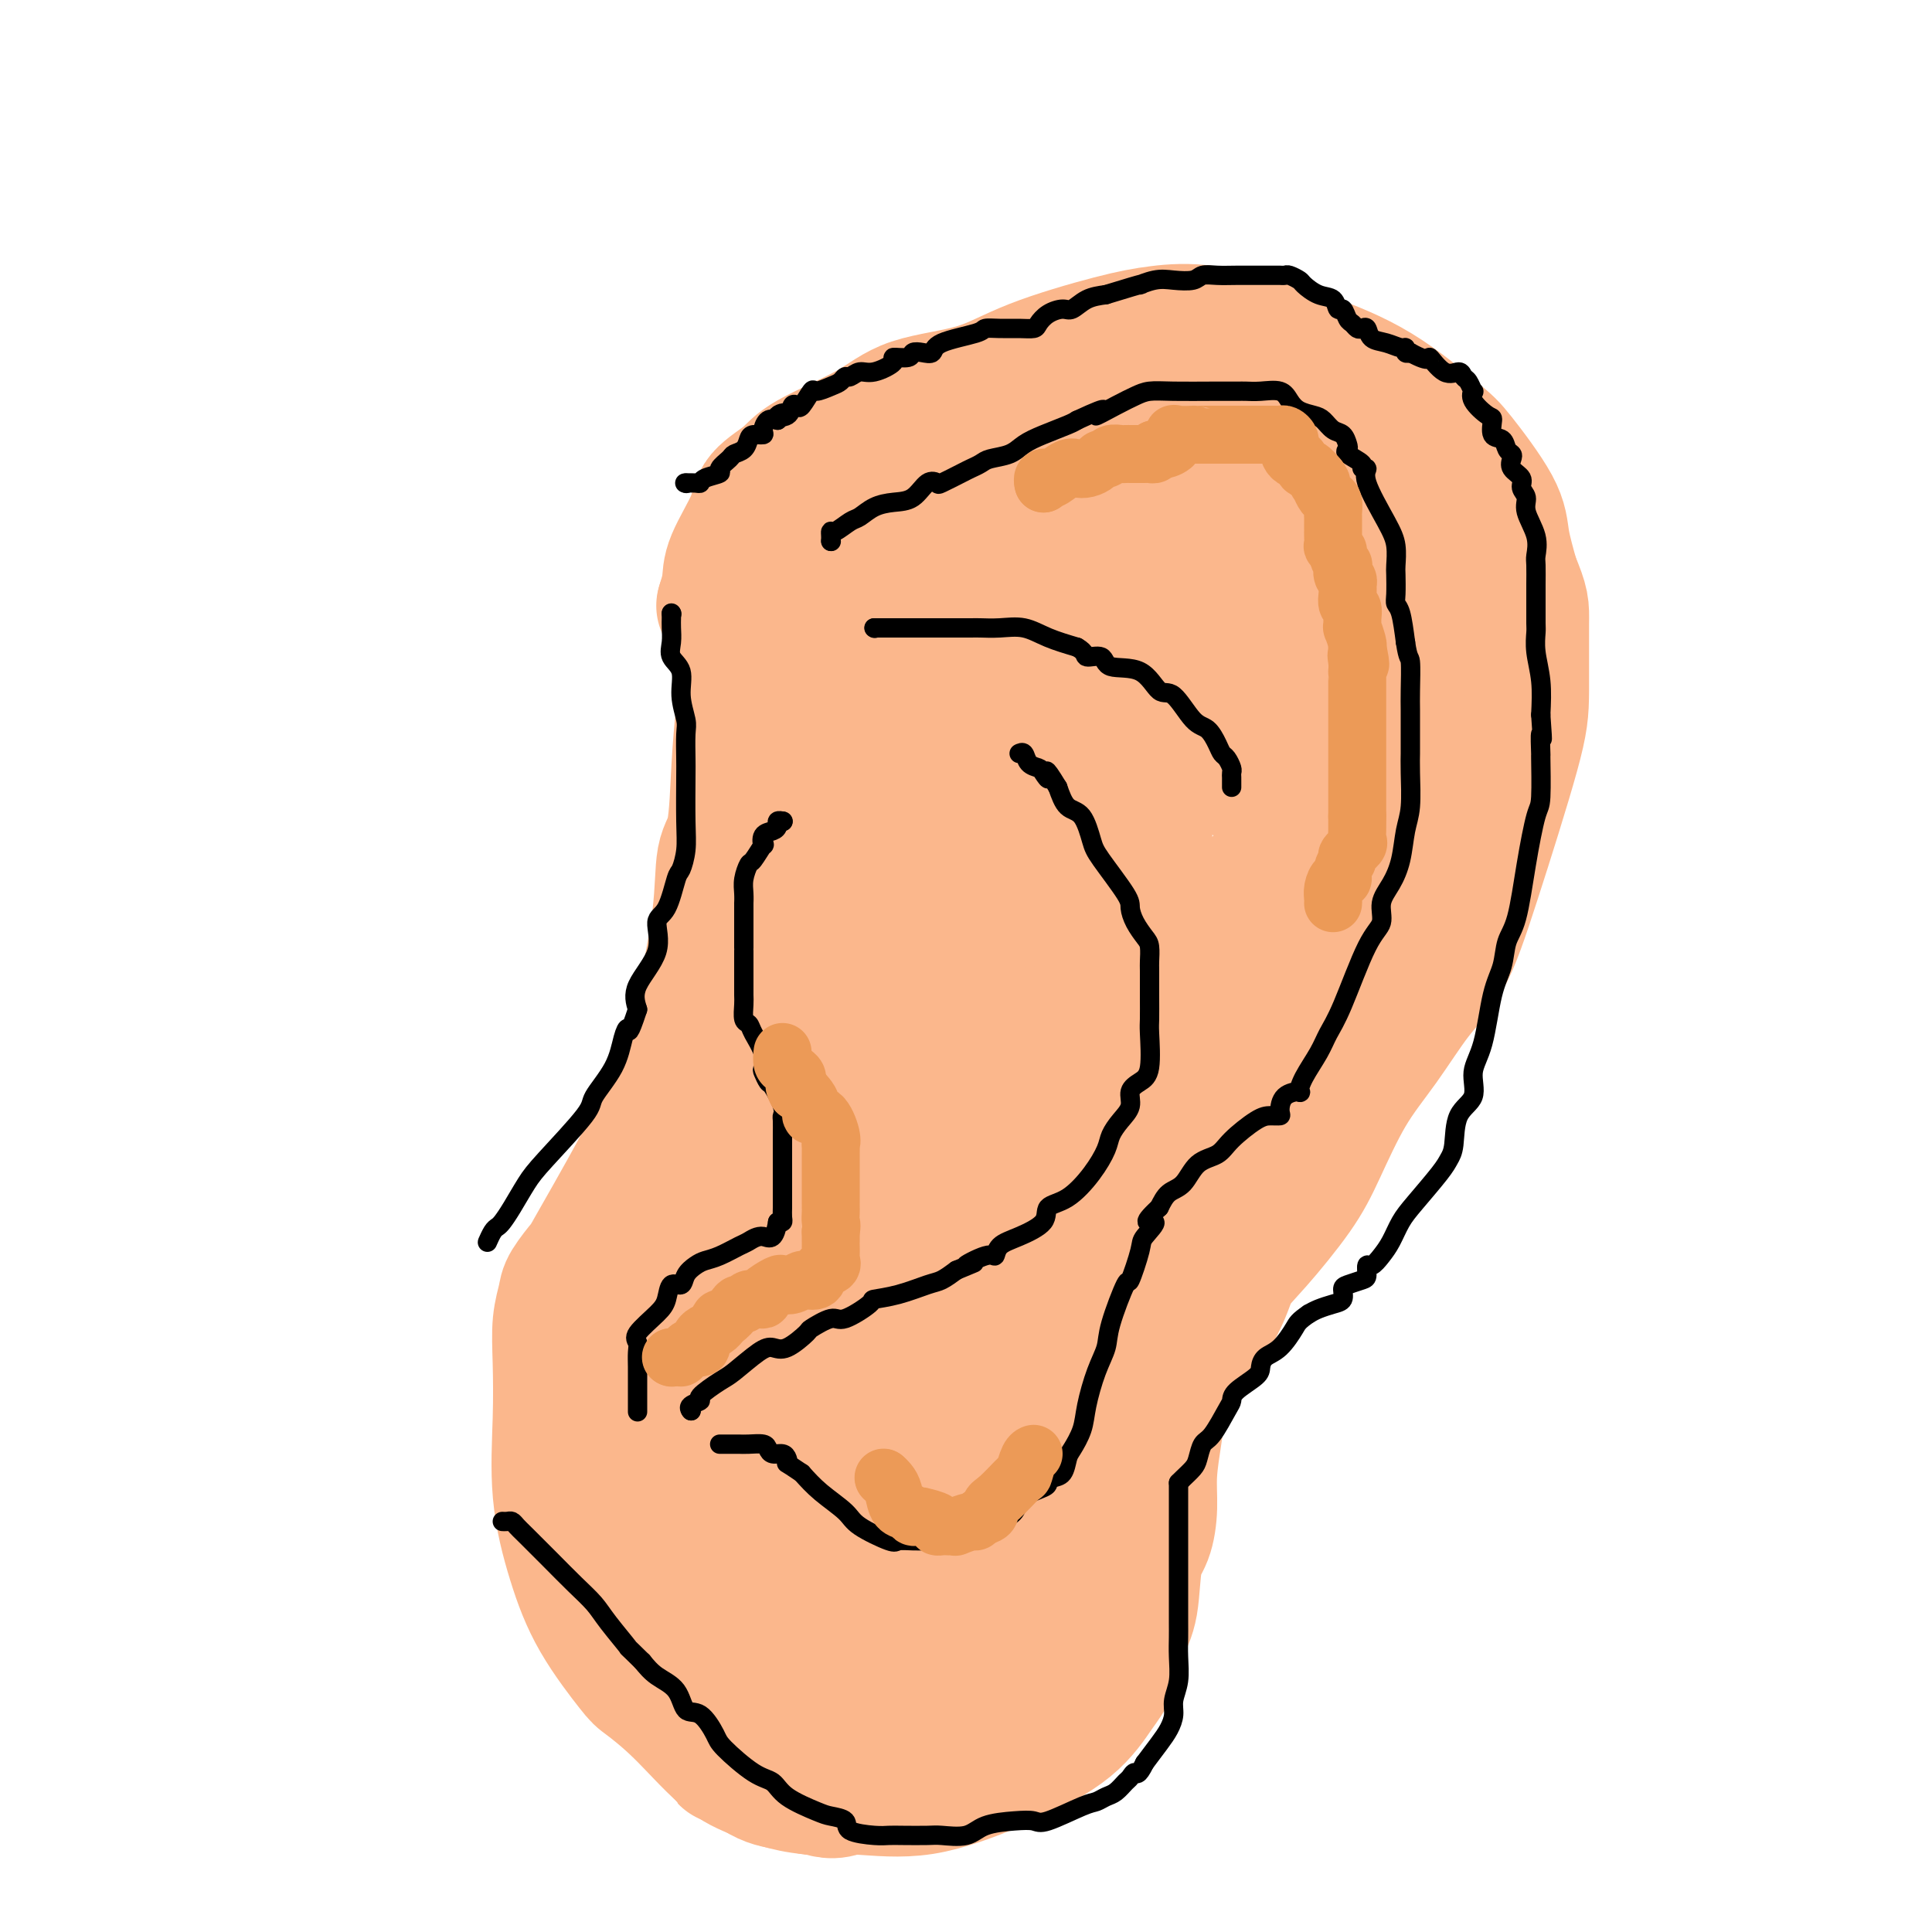 <svg viewBox='0 0 400 400' version='1.1' xmlns='http://www.w3.org/2000/svg' xmlns:xlink='http://www.w3.org/1999/xlink'><g fill='none' stroke='rgb(251,183,140)' stroke-width='28' stroke-linecap='round' stroke-linejoin='round'><path d='M150,125c0.000,0.000 0.100,0.100 0.1,0.1'/><path d='M150,125c-0.114,0.357 -0.227,0.715 0,0c0.227,-0.715 0.795,-2.501 1,-4c0.205,-1.499 0.045,-2.709 1,-5c0.955,-2.291 3.023,-5.661 4,-8c0.977,-2.339 0.862,-3.645 2,-5c1.138,-1.355 3.529,-2.759 5,-4c1.471,-1.241 2.022,-2.319 5,-4c2.978,-1.681 8.384,-3.966 12,-6c3.616,-2.034 5.444,-3.816 9,-5c3.556,-1.184 8.842,-1.770 13,-3c4.158,-1.230 7.188,-3.105 12,-5c4.812,-1.895 11.407,-3.810 16,-5c4.593,-1.190 7.184,-1.653 10,-2c2.816,-0.347 5.857,-0.577 10,0c4.143,0.577 9.388,1.961 13,3c3.612,1.039 5.591,1.733 9,3c3.409,1.267 8.246,3.109 13,6c4.754,2.891 9.423,6.833 12,9c2.577,2.167 3.062,2.560 5,5c1.938,2.440 5.329,6.926 7,10c1.671,3.074 1.620,4.735 2,7c0.380,2.265 1.190,5.132 2,8'/><path d='M313,120c2.151,5.171 2.030,5.600 2,9c-0.030,3.400 0.031,9.773 0,14c-0.031,4.227 -0.155,6.308 -2,13c-1.845,6.692 -5.412,17.995 -8,26c-2.588,8.005 -4.198,12.712 -6,16c-1.802,3.288 -3.798,5.158 -6,8c-2.202,2.842 -4.612,6.657 -7,10c-2.388,3.343 -4.755,6.213 -7,10c-2.245,3.787 -4.368,8.491 -6,12c-1.632,3.509 -2.773,5.824 -5,9c-2.227,3.176 -5.541,7.213 -8,10c-2.459,2.787 -4.063,4.324 -5,6c-0.937,1.676 -1.206,3.491 -3,7c-1.794,3.509 -5.111,8.712 -7,12c-1.889,3.288 -2.348,4.660 -3,6c-0.652,1.340 -1.497,2.648 -2,4c-0.503,1.352 -0.664,2.748 -1,5c-0.336,2.252 -0.849,5.361 -1,8c-0.151,2.639 0.059,4.807 0,7c-0.059,2.193 -0.385,4.411 -1,6c-0.615,1.589 -1.517,2.551 -2,5c-0.483,2.449 -0.546,6.386 -1,9c-0.454,2.614 -1.300,3.905 -2,6c-0.700,2.095 -1.254,4.996 -2,7c-0.746,2.004 -1.684,3.112 -3,5c-1.316,1.888 -3.009,4.555 -6,7c-2.991,2.445 -7.279,4.669 -10,6c-2.721,1.331 -3.874,1.769 -7,3c-3.126,1.231 -8.226,3.254 -13,4c-4.774,0.746 -9.221,0.213 -13,0c-3.779,-0.213 -6.889,-0.107 -10,0'/><path d='M168,370c-5.742,-0.558 -8.598,-1.953 -11,-3c-2.402,-1.047 -4.350,-1.745 -7,-4c-2.650,-2.255 -6.000,-6.067 -9,-9c-3.000,-2.933 -5.648,-4.987 -7,-6c-1.352,-1.013 -1.406,-0.986 -3,-3c-1.594,-2.014 -4.728,-6.069 -7,-10c-2.272,-3.931 -3.681,-7.737 -5,-12c-1.319,-4.263 -2.546,-8.984 -3,-14c-0.454,-5.016 -0.135,-10.328 0,-15c0.135,-4.672 0.086,-8.703 0,-12c-0.086,-3.297 -0.209,-5.860 0,-8c0.209,-2.140 0.748,-3.856 1,-5c0.252,-1.144 0.216,-1.714 1,-3c0.784,-1.286 2.388,-3.287 3,-4c0.612,-0.713 0.231,-0.137 3,-5c2.769,-4.863 8.686,-15.166 12,-22c3.314,-6.834 4.025,-10.198 5,-13c0.975,-2.802 2.216,-5.043 3,-7c0.784,-1.957 1.113,-3.631 2,-8c0.887,-4.369 2.332,-11.432 3,-17c0.668,-5.568 0.561,-9.641 1,-12c0.439,-2.359 1.426,-3.003 2,-6c0.574,-2.997 0.735,-8.345 1,-13c0.265,-4.655 0.633,-8.617 1,-12c0.367,-3.383 0.731,-6.188 1,-8c0.269,-1.812 0.441,-2.633 1,-4c0.559,-1.367 1.503,-3.281 2,-4c0.497,-0.719 0.546,-0.244 1,-1c0.454,-0.756 1.315,-2.742 3,-5c1.685,-2.258 4.196,-4.788 6,-7c1.804,-2.212 2.902,-4.106 4,-6'/><path d='M172,112c2.965,-4.158 2.379,-3.054 3,-3c0.621,0.054 2.451,-0.942 5,-3c2.549,-2.058 5.817,-5.177 9,-7c3.183,-1.823 6.281,-2.349 10,-3c3.719,-0.651 8.060,-1.428 12,-2c3.940,-0.572 7.479,-0.938 10,-1c2.521,-0.062 4.024,0.179 6,0c1.976,-0.179 4.424,-0.780 6,-1c1.576,-0.220 2.280,-0.061 4,0c1.720,0.061 4.458,0.022 6,0c1.542,-0.022 1.889,-0.028 3,0c1.111,0.028 2.985,0.090 4,0c1.015,-0.090 1.170,-0.334 2,0c0.830,0.334 2.336,1.245 4,2c1.664,0.755 3.486,1.355 5,2c1.514,0.645 2.721,1.334 4,2c1.279,0.666 2.631,1.310 4,3c1.369,1.690 2.756,4.428 4,6c1.244,1.572 2.344,1.980 3,3c0.656,1.020 0.869,2.654 2,5c1.131,2.346 3.179,5.403 4,8c0.821,2.597 0.416,4.732 1,8c0.584,3.268 2.156,7.668 3,11c0.844,3.332 0.960,5.595 1,7c0.040,1.405 0.004,1.952 0,3c-0.004,1.048 0.023,2.598 0,4c-0.023,1.402 -0.094,2.655 0,4c0.094,1.345 0.355,2.783 -1,7c-1.355,4.217 -4.326,11.212 -6,15c-1.674,3.788 -2.050,4.368 -3,6c-0.950,1.632 -2.475,4.316 -4,7'/><path d='M273,195c-3.420,5.871 -5.471,6.549 -7,8c-1.529,1.451 -2.537,3.676 -4,6c-1.463,2.324 -3.383,4.747 -5,7c-1.617,2.253 -2.933,4.337 -5,7c-2.067,2.663 -4.887,5.904 -7,8c-2.113,2.096 -3.519,3.048 -5,5c-1.481,1.952 -3.039,4.904 -5,8c-1.961,3.096 -4.327,6.337 -6,10c-1.673,3.663 -2.655,7.747 -4,11c-1.345,3.253 -3.054,5.674 -4,8c-0.946,2.326 -1.129,4.556 -2,9c-0.871,4.444 -2.430,11.103 -3,15c-0.570,3.897 -0.152,5.032 0,6c0.152,0.968 0.039,1.770 0,3c-0.039,1.230 -0.004,2.889 0,4c0.004,1.111 -0.022,1.674 0,3c0.022,1.326 0.093,3.416 0,5c-0.093,1.584 -0.350,2.662 -1,5c-0.650,2.338 -1.691,5.934 -2,8c-0.309,2.066 0.116,2.600 0,3c-0.116,0.400 -0.772,0.667 -1,1c-0.228,0.333 -0.026,0.734 0,1c0.026,0.266 -0.123,0.397 -1,1c-0.877,0.603 -2.482,1.679 -4,2c-1.518,0.321 -2.950,-0.113 -6,0c-3.050,0.113 -7.718,0.772 -10,1c-2.282,0.228 -2.178,0.025 -3,0c-0.822,-0.025 -2.571,0.127 -4,0c-1.429,-0.127 -2.539,-0.534 -5,-2c-2.461,-1.466 -6.275,-3.990 -9,-6c-2.725,-2.010 -4.363,-3.505 -6,-5'/><path d='M164,327c-3.782,-2.808 -3.238,-3.329 -4,-4c-0.762,-0.671 -2.831,-1.493 -5,-4c-2.169,-2.507 -4.440,-6.698 -6,-9c-1.560,-2.302 -2.411,-2.713 -3,-4c-0.589,-1.287 -0.915,-3.450 -1,-5c-0.085,-1.550 0.073,-2.488 0,-4c-0.073,-1.512 -0.376,-3.599 0,-6c0.376,-2.401 1.429,-5.116 2,-8c0.571,-2.884 0.658,-5.935 2,-11c1.342,-5.065 3.940,-12.142 5,-16c1.060,-3.858 0.584,-4.496 1,-6c0.416,-1.504 1.724,-3.873 3,-5c1.276,-1.127 2.521,-1.012 5,-5c2.479,-3.988 6.191,-12.079 9,-18c2.809,-5.921 4.714,-9.674 6,-13c1.286,-3.326 1.953,-6.227 3,-11c1.047,-4.773 2.475,-11.419 3,-16c0.525,-4.581 0.146,-7.099 0,-10c-0.146,-2.901 -0.060,-6.186 0,-8c0.060,-1.814 0.094,-2.156 0,-5c-0.094,-2.844 -0.317,-8.191 0,-12c0.317,-3.809 1.175,-6.080 2,-8c0.825,-1.920 1.618,-3.490 2,-5c0.382,-1.510 0.353,-2.959 1,-5c0.647,-2.041 1.970,-4.675 3,-6c1.030,-1.325 1.768,-1.343 3,-2c1.232,-0.657 2.960,-1.955 6,-4c3.040,-2.045 7.392,-4.837 10,-6c2.608,-1.163 3.471,-0.698 5,-1c1.529,-0.302 3.722,-1.372 6,-2c2.278,-0.628 4.639,-0.814 7,-1'/><path d='M229,107c4.319,-0.608 6.118,-0.129 8,0c1.882,0.129 3.848,-0.093 6,0c2.152,0.093 4.491,0.500 6,1c1.509,0.500 2.187,1.093 4,2c1.813,0.907 4.760,2.127 7,3c2.240,0.873 3.773,1.399 5,2c1.227,0.601 2.150,1.277 4,2c1.850,0.723 4.628,1.494 6,2c1.372,0.506 1.337,0.748 2,1c0.663,0.252 2.024,0.514 3,1c0.976,0.486 1.568,1.195 2,2c0.432,0.805 0.704,1.707 1,2c0.296,0.293 0.615,-0.023 1,0c0.385,0.023 0.835,0.386 1,1c0.165,0.614 0.044,1.478 0,2c-0.044,0.522 -0.012,0.702 0,1c0.012,0.298 0.002,0.713 0,1c-0.002,0.287 0.003,0.446 0,1c-0.003,0.554 -0.015,1.505 0,2c0.015,0.495 0.057,0.535 0,1c-0.057,0.465 -0.211,1.354 0,2c0.211,0.646 0.789,1.049 1,0c0.211,-1.049 0.057,-3.549 0,-5c-0.057,-1.451 -0.015,-1.853 0,-3c0.015,-1.147 0.004,-3.040 0,-5c-0.004,-1.960 -0.001,-3.989 0,-5c0.001,-1.011 0.001,-1.006 0,-1'/><path d='M286,117c0.152,-2.674 0.030,-0.860 0,-1c-0.030,-0.140 0.030,-2.234 0,-3c-0.030,-0.766 -0.152,-0.203 0,0c0.152,0.203 0.576,0.046 1,-1c0.424,-1.046 0.846,-2.980 1,-4c0.154,-1.020 0.040,-1.126 0,-1c-0.040,0.126 -0.008,0.485 0,1c0.008,0.515 -0.010,1.185 0,2c0.010,0.815 0.049,1.774 0,2c-0.049,0.226 -0.184,-0.281 0,4c0.184,4.281 0.689,13.351 1,19c0.311,5.649 0.430,7.879 0,11c-0.430,3.121 -1.410,7.134 -2,10c-0.590,2.866 -0.792,4.586 -1,6c-0.208,1.414 -0.423,2.520 -1,3c-0.577,0.480 -1.518,0.332 -2,1c-0.482,0.668 -0.506,2.152 -2,3c-1.494,0.848 -4.459,1.060 -8,0c-3.541,-1.060 -7.659,-3.393 -10,-5c-2.341,-1.607 -2.904,-2.489 -4,-3c-1.096,-0.511 -2.724,-0.653 -5,-3c-2.276,-2.347 -5.200,-6.900 -7,-11c-1.800,-4.100 -2.475,-7.749 -3,-11c-0.525,-3.251 -0.899,-6.106 -1,-8c-0.101,-1.894 0.070,-2.828 0,-4c-0.070,-1.172 -0.379,-2.582 -1,-3c-0.621,-0.418 -1.552,0.157 -2,0c-0.448,-0.157 -0.414,-1.045 -1,0c-0.586,1.045 -1.793,4.022 -3,7'/><path d='M236,128c-1.763,2.684 -3.170,5.895 -6,15c-2.830,9.105 -7.084,24.103 -10,34c-2.916,9.897 -4.494,14.691 -6,22c-1.506,7.309 -2.941,17.133 -4,22c-1.059,4.867 -1.741,4.777 -2,5c-0.259,0.223 -0.095,0.760 0,1c0.095,0.240 0.120,0.184 0,1c-0.120,0.816 -0.385,2.505 2,-5c2.385,-7.505 7.419,-24.206 10,-35c2.581,-10.794 2.707,-15.683 3,-19c0.293,-3.317 0.751,-5.061 1,-6c0.249,-0.939 0.288,-1.073 0,-1c-0.288,0.073 -0.902,0.354 -1,0c-0.098,-0.354 0.320,-1.341 -1,3c-1.320,4.341 -4.379,14.011 -6,19c-1.621,4.989 -1.806,5.296 -2,6c-0.194,0.704 -0.398,1.805 -1,3c-0.602,1.195 -1.600,2.484 -2,3c-0.400,0.516 -0.200,0.258 0,0'/><path d='M168,292c0.400,-0.172 0.801,-0.344 -2,0c-2.801,0.344 -8.802,1.205 -12,2c-3.198,0.795 -3.593,1.523 -4,2c-0.407,0.477 -0.826,0.701 -1,1c-0.174,0.299 -0.104,0.671 0,1c0.104,0.329 0.243,0.614 0,1c-0.243,0.386 -0.869,0.874 0,2c0.869,1.126 3.234,2.891 5,4c1.766,1.109 2.932,1.563 4,2c1.068,0.437 2.038,0.858 3,1c0.962,0.142 1.916,0.006 3,-2c1.084,-2.006 2.299,-5.883 3,-9c0.701,-3.117 0.887,-5.473 1,-8c0.113,-2.527 0.153,-5.226 0,-7c-0.153,-1.774 -0.498,-2.624 -1,-4c-0.502,-1.376 -1.159,-3.277 -2,-5c-0.841,-1.723 -1.865,-3.266 -3,-5c-1.135,-1.734 -2.383,-3.659 -3,-5c-0.617,-1.341 -0.605,-2.097 -1,-3c-0.395,-0.903 -1.198,-1.951 -2,-3'/><path d='M156,257c-1.703,-3.370 -0.460,-1.295 0,-1c0.460,0.295 0.138,-1.189 0,-2c-0.138,-0.811 -0.092,-0.950 0,-1c0.092,-0.050 0.232,-0.013 0,0c-0.232,0.013 -0.834,0.001 -1,0c-0.166,-0.001 0.105,0.009 0,0c-0.105,-0.009 -0.587,-0.038 -1,0c-0.413,0.038 -0.757,0.141 -1,0c-0.243,-0.141 -0.385,-0.528 -1,0c-0.615,0.528 -1.703,1.969 -3,4c-1.297,2.031 -2.803,4.650 -4,7c-1.197,2.350 -2.086,4.429 -3,6c-0.914,1.571 -1.853,2.633 -3,5c-1.147,2.367 -2.504,6.039 -3,8c-0.496,1.961 -0.133,2.213 0,3c0.133,0.787 0.036,2.111 0,3c-0.036,0.889 -0.010,1.343 0,3c0.010,1.657 0.003,4.516 0,7c-0.003,2.484 -0.002,4.593 0,6c0.002,1.407 0.005,2.113 0,3c-0.005,0.887 -0.019,1.956 0,3c0.019,1.044 0.071,2.063 0,3c-0.071,0.937 -0.265,1.793 0,3c0.265,1.207 0.990,2.767 2,6c1.010,3.233 2.305,8.141 3,11c0.695,2.859 0.788,3.669 1,5c0.212,1.331 0.541,3.181 1,5c0.459,1.819 1.047,3.605 2,6c0.953,2.395 2.272,5.399 3,7c0.728,1.601 0.864,1.801 1,2'/><path d='M149,359c2.176,7.191 1.116,4.168 2,4c0.884,-0.168 3.714,2.521 6,4c2.286,1.479 4.030,1.750 6,2c1.970,0.250 4.165,0.479 6,1c1.835,0.521 3.310,1.334 6,0c2.690,-1.334 6.596,-4.814 9,-7c2.404,-2.186 3.305,-3.078 5,-5c1.695,-1.922 4.184,-4.875 7,-9c2.816,-4.125 5.958,-9.424 8,-17c2.042,-7.576 2.985,-17.430 4,-26c1.015,-8.570 2.101,-15.858 3,-22c0.899,-6.142 1.610,-11.140 2,-14c0.390,-2.860 0.458,-3.581 1,-7c0.542,-3.419 1.559,-9.534 2,-14c0.441,-4.466 0.307,-7.283 1,-10c0.693,-2.717 2.213,-5.335 3,-8c0.787,-2.665 0.841,-5.377 1,-7c0.159,-1.623 0.424,-2.157 1,-3c0.576,-0.843 1.462,-1.996 2,-3c0.538,-1.004 0.729,-1.858 4,-5c3.271,-3.142 9.621,-8.571 14,-12c4.379,-3.429 6.785,-4.859 9,-7c2.215,-2.141 4.238,-4.994 6,-7c1.762,-2.006 3.262,-3.166 5,-5c1.738,-1.834 3.713,-4.342 5,-6c1.287,-1.658 1.885,-2.464 3,-4c1.115,-1.536 2.746,-3.801 4,-7c1.254,-3.199 2.130,-7.332 3,-10c0.870,-2.668 1.734,-3.872 2,-5c0.266,-1.128 -0.067,-2.179 0,-4c0.067,-1.821 0.533,-4.410 1,-7'/><path d='M280,139c1.599,-5.324 0.595,-2.133 0,-1c-0.595,1.133 -0.781,0.209 -1,0c-0.219,-0.209 -0.469,0.296 -1,0c-0.531,-0.296 -1.341,-1.394 -8,-2c-6.659,-0.606 -19.166,-0.720 -26,-1c-6.834,-0.280 -7.993,-0.726 -13,0c-5.007,0.726 -13.861,2.624 -19,4c-5.139,1.376 -6.562,2.229 -9,4c-2.438,1.771 -5.891,4.459 -8,8c-2.109,3.541 -2.873,7.933 -4,11c-1.127,3.067 -2.618,4.807 -3,11c-0.382,6.193 0.344,16.839 1,24c0.656,7.161 1.242,10.836 2,14c0.758,3.164 1.688,5.815 2,11c0.312,5.185 0.005,12.902 0,18c-0.005,5.098 0.291,7.575 0,11c-0.291,3.425 -1.171,7.796 -2,11c-0.829,3.204 -1.608,5.239 -3,12c-1.392,6.761 -3.396,18.247 -5,25c-1.604,6.753 -2.808,8.774 -4,11c-1.192,2.226 -2.372,4.658 -3,7c-0.628,2.342 -0.704,4.595 -1,6c-0.296,1.405 -0.813,1.962 -1,2c-0.187,0.038 -0.044,-0.444 0,0c0.044,0.444 -0.012,1.812 0,2c0.012,0.188 0.093,-0.805 0,-1c-0.093,-0.195 -0.359,0.406 0,-3c0.359,-3.406 1.344,-10.820 4,-24c2.656,-13.180 6.984,-32.125 10,-46c3.016,-13.875 4.719,-22.678 6,-29c1.281,-6.322 2.141,-10.161 3,-14'/><path d='M197,210c3.786,-21.567 1.751,-16.986 1,-17c-0.751,-0.014 -0.219,-4.623 0,-8c0.219,-3.377 0.123,-5.520 0,-7c-0.123,-1.480 -0.274,-2.296 -1,-3c-0.726,-0.704 -2.026,-1.295 -3,-3c-0.974,-1.705 -1.620,-4.523 -2,-7c-0.380,-2.477 -0.493,-4.611 -1,-6c-0.507,-1.389 -1.407,-2.032 -2,-3c-0.593,-0.968 -0.880,-2.259 -1,-3c-0.120,-0.741 -0.075,-0.931 0,-1c0.075,-0.069 0.179,-0.016 0,0c-0.179,0.016 -0.642,-0.005 -1,0c-0.358,0.005 -0.611,0.037 -1,0c-0.389,-0.037 -0.915,-0.142 -1,0c-0.085,0.142 0.271,0.530 0,1c-0.271,0.470 -1.167,1.022 -2,2c-0.833,0.978 -1.602,2.383 -2,3c-0.398,0.617 -0.425,0.447 -2,4c-1.575,3.553 -4.699,10.829 -8,20c-3.301,9.171 -6.779,20.236 -9,27c-2.221,6.764 -3.183,9.227 -4,12c-0.817,2.773 -1.487,5.855 -2,8c-0.513,2.145 -0.869,3.351 -1,6c-0.131,2.649 -0.037,6.741 0,9c0.037,2.259 0.018,2.686 0,4c-0.018,1.314 -0.036,3.514 0,5c0.036,1.486 0.126,2.257 0,4c-0.126,1.743 -0.467,4.457 -1,7c-0.533,2.543 -1.259,4.915 -2,7c-0.741,2.085 -1.497,3.881 -2,6c-0.503,2.119 -0.751,4.559 -1,7'/><path d='M149,284c-1.386,10.719 -0.351,6.018 0,5c0.351,-1.018 0.017,1.649 0,3c-0.017,1.351 0.284,1.387 0,3c-0.284,1.613 -1.153,4.803 0,8c1.153,3.197 4.327,6.400 6,10c1.673,3.600 1.845,7.595 4,12c2.155,4.405 6.293,9.219 8,12c1.707,2.781 0.982,3.529 1,4c0.018,0.471 0.779,0.664 1,1c0.221,0.336 -0.099,0.814 0,1c0.099,0.186 0.618,0.079 1,0c0.382,-0.079 0.628,-0.129 1,0c0.372,0.129 0.871,0.436 1,0c0.129,-0.436 -0.111,-1.616 0,-2c0.111,-0.384 0.572,0.029 1,0c0.428,-0.029 0.823,-0.499 2,-1c1.177,-0.501 3.136,-1.034 5,-2c1.864,-0.966 3.634,-2.365 5,-3c1.366,-0.635 2.327,-0.507 6,-5c3.673,-4.493 10.059,-13.608 13,-20c2.941,-6.392 2.436,-10.061 3,-16c0.564,-5.939 2.195,-14.147 3,-21c0.805,-6.853 0.783,-12.352 0,-17c-0.783,-4.648 -2.326,-8.444 -4,-12c-1.674,-3.556 -3.478,-6.873 -5,-10c-1.522,-3.127 -2.761,-6.063 -4,-9'/><path d='M197,225c-3.258,-6.078 -4.902,-5.774 -6,-7c-1.098,-1.226 -1.650,-3.982 -2,-5c-0.350,-1.018 -0.498,-0.299 -1,0c-0.502,0.299 -1.359,0.179 -2,0c-0.641,-0.179 -1.065,-0.418 -1,0c0.065,0.418 0.620,1.491 0,2c-0.620,0.509 -2.415,0.453 -3,1c-0.585,0.547 0.039,1.695 0,2c-0.039,0.305 -0.740,-0.235 -1,0c-0.260,0.235 -0.079,1.244 0,2c0.079,0.756 0.055,1.259 0,1c-0.055,-0.259 -0.141,-1.280 0,1c0.141,2.280 0.508,7.863 0,14c-0.508,6.137 -1.890,12.829 -3,18c-1.110,5.171 -1.947,8.820 -4,14c-2.053,5.180 -5.322,11.892 -7,15c-1.678,3.108 -1.766,2.611 -2,3c-0.234,0.389 -0.613,1.662 -1,2c-0.387,0.338 -0.783,-0.260 -1,0c-0.217,0.260 -0.254,1.376 0,-1c0.254,-2.376 0.798,-8.245 2,-18c1.202,-9.755 3.061,-23.398 5,-34c1.939,-10.602 3.960,-18.165 6,-27c2.040,-8.835 4.101,-18.944 5,-24c0.899,-5.056 0.636,-5.059 1,-6c0.364,-0.941 1.356,-2.819 2,-4c0.644,-1.181 0.941,-1.665 1,-2c0.059,-0.335 -0.118,-0.523 0,-1c0.118,-0.477 0.532,-1.244 1,-2c0.468,-0.756 0.991,-1.502 2,-4c1.009,-2.498 2.505,-6.749 4,-11'/><path d='M192,154c1.951,-4.391 1.829,-3.368 2,-4c0.171,-0.632 0.635,-2.919 1,-4c0.365,-1.081 0.632,-0.955 1,-3c0.368,-2.045 0.836,-6.261 1,-8c0.164,-1.739 0.024,-1.002 0,-1c-0.024,0.002 0.068,-0.732 0,-1c-0.068,-0.268 -0.296,-0.071 -1,0c-0.704,0.071 -1.885,0.017 -2,0c-0.115,-0.017 0.834,0.003 0,0c-0.834,-0.003 -3.452,-0.029 -5,0c-1.548,0.029 -2.026,0.112 -4,1c-1.974,0.888 -5.445,2.580 -8,4c-2.555,1.420 -4.196,2.567 -7,6c-2.804,3.433 -6.773,9.153 -8,12c-1.227,2.847 0.288,2.820 0,3c-0.288,0.180 -2.380,0.565 -3,1c-0.620,0.435 0.232,0.919 0,2c-0.232,1.081 -1.548,2.757 0,2c1.548,-0.757 5.961,-3.949 10,-7c4.039,-3.051 7.705,-5.962 11,-8c3.295,-2.038 6.219,-3.204 8,-4c1.781,-0.796 2.418,-1.223 6,-2c3.582,-0.777 10.109,-1.903 14,-2c3.891,-0.097 5.148,0.835 6,2c0.852,1.165 1.300,2.564 3,5c1.700,2.436 4.652,5.911 7,10c2.348,4.089 4.094,8.793 5,12c0.906,3.207 0.973,4.916 1,9c0.027,4.084 0.013,10.542 0,17'/><path d='M230,196c-1.035,7.392 -4.121,12.873 -6,17c-1.879,4.127 -2.549,6.901 -3,8c-0.451,1.099 -0.682,0.522 -1,1c-0.318,0.478 -0.725,2.010 -1,3c-0.275,0.990 -0.420,1.439 0,1c0.420,-0.439 1.405,-1.767 2,-2c0.595,-0.233 0.800,0.627 3,-7c2.200,-7.627 6.393,-23.742 9,-34c2.607,-10.258 3.627,-14.658 4,-18c0.373,-3.342 0.100,-5.624 0,-7c-0.100,-1.376 -0.027,-1.844 0,-2c0.027,-0.156 0.007,0.001 0,0c-0.007,-0.001 -0.002,-0.160 0,0c0.002,0.160 0.001,0.639 0,1c-0.001,0.361 -0.000,0.604 0,1c0.000,0.396 0.000,0.944 0,2c-0.000,1.056 0.000,2.621 0,7c-0.000,4.379 -0.000,11.574 0,16c0.000,4.426 0.001,6.084 0,8c-0.001,1.916 -0.003,4.092 0,5c0.003,0.908 0.010,0.550 0,1c-0.010,0.450 -0.037,1.708 0,1c0.037,-0.708 0.137,-3.384 0,-6c-0.137,-2.616 -0.512,-5.173 -1,-7c-0.488,-1.827 -1.090,-2.923 -3,-4c-1.910,-1.077 -5.130,-2.136 -10,-4c-4.870,-1.864 -11.392,-4.533 -15,-6c-3.608,-1.467 -4.304,-1.734 -5,-2'/><path d='M203,169c-4.989,-1.859 -2.460,-0.505 -2,0c0.460,0.505 -1.147,0.162 -2,0c-0.853,-0.162 -0.950,-0.142 -1,0c-0.050,0.142 -0.051,0.405 0,0c0.051,-0.405 0.154,-1.479 1,-4c0.846,-2.521 2.434,-6.489 3,-9c0.566,-2.511 0.110,-3.565 0,-4c-0.110,-0.435 0.124,-0.252 0,-1c-0.124,-0.748 -0.608,-2.428 -1,-3c-0.392,-0.572 -0.694,-0.035 -1,0c-0.306,0.035 -0.617,-0.432 -1,0c-0.383,0.432 -0.836,1.761 -1,4c-0.164,2.239 -0.037,5.387 0,12c0.037,6.613 -0.014,16.691 0,24c0.014,7.309 0.095,11.847 1,20c0.905,8.153 2.634,19.920 4,27c1.366,7.080 2.369,9.474 3,12c0.631,2.526 0.889,5.185 1,6c0.111,0.815 0.075,-0.212 1,0c0.925,0.212 2.810,1.664 4,2c1.190,0.336 1.684,-0.443 2,-1c0.316,-0.557 0.454,-0.891 1,-1c0.546,-0.109 1.499,0.006 2,0c0.501,-0.006 0.548,-0.135 1,0c0.452,0.135 1.308,0.534 2,0c0.692,-0.534 1.218,-1.999 3,-3c1.782,-1.001 4.818,-1.536 6,-2c1.182,-0.464 0.511,-0.856 1,-1c0.489,-0.144 2.140,-0.041 3,0c0.860,0.041 0.930,0.021 1,0'/><path d='M234,247c3.269,-1.241 0.441,-0.344 0,0c-0.441,0.344 1.506,0.135 3,0c1.494,-0.135 2.533,-0.197 4,0c1.467,0.197 3.360,0.654 5,0c1.640,-0.654 3.028,-2.420 4,-3c0.972,-0.580 1.529,0.025 2,0c0.471,-0.025 0.857,-0.681 1,-1c0.143,-0.319 0.043,-0.303 0,0c-0.043,0.303 -0.030,0.891 0,1c0.030,0.109 0.077,-0.261 0,0c-0.077,0.261 -0.279,1.153 -1,2c-0.721,0.847 -1.961,1.649 -3,3c-1.039,1.351 -1.876,3.252 -3,4c-1.124,0.748 -2.536,0.344 -3,1c-0.464,0.656 0.020,2.372 0,3c-0.020,0.628 -0.544,0.169 -1,0c-0.456,-0.169 -0.845,-0.048 -1,0c-0.155,0.048 -0.078,0.024 0,0'/></g>
<g fill='none' stroke='rgb(0,0,0)' stroke-width='4' stroke-linecap='round' stroke-linejoin='round'><path d='M142,100c0.000,0.000 0.100,0.100 0.1,0.1'/><path d='M142,100c-0.197,0.006 -0.395,0.013 0,0c0.395,-0.013 1.382,-0.044 2,0c0.618,0.044 0.866,0.163 1,0c0.134,-0.163 0.153,-0.607 1,-1c0.847,-0.393 2.521,-0.734 3,-1c0.479,-0.266 -0.236,-0.456 0,-1c0.236,-0.544 1.424,-1.442 2,-2c0.576,-0.558 0.540,-0.776 1,-1c0.460,-0.224 1.415,-0.454 2,-1c0.585,-0.546 0.800,-1.408 1,-2c0.200,-0.592 0.385,-0.916 1,-1c0.615,-0.084 1.660,0.070 2,0c0.340,-0.070 -0.024,-0.365 0,-1c0.024,-0.635 0.435,-1.610 1,-2c0.565,-0.390 1.282,-0.195 2,0'/><path d='M161,87c2.830,-2.269 0.406,-1.442 0,-1c-0.406,0.442 1.205,0.499 2,0c0.795,-0.499 0.775,-1.555 1,-2c0.225,-0.445 0.697,-0.280 1,0c0.303,0.280 0.438,0.675 1,0c0.562,-0.675 1.551,-2.420 2,-3c0.449,-0.580 0.357,0.003 1,0c0.643,-0.003 2.020,-0.594 3,-1c0.980,-0.406 1.562,-0.629 2,-1c0.438,-0.371 0.732,-0.890 1,-1c0.268,-0.110 0.510,0.191 1,0c0.490,-0.191 1.228,-0.873 2,-1c0.772,-0.127 1.578,0.302 3,0c1.422,-0.302 3.458,-1.335 4,-2c0.542,-0.665 -0.412,-0.961 0,-1c0.412,-0.039 2.188,0.180 3,0c0.812,-0.180 0.659,-0.759 1,-1c0.341,-0.241 1.175,-0.145 2,0c0.825,0.145 1.641,0.340 2,0c0.359,-0.340 0.262,-1.216 2,-2c1.738,-0.784 5.310,-1.478 7,-2c1.690,-0.522 1.499,-0.874 2,-1c0.501,-0.126 1.694,-0.026 3,0c1.306,0.026 2.724,-0.022 4,0c1.276,0.022 2.410,0.113 3,0c0.590,-0.113 0.635,-0.429 1,-1c0.365,-0.571 1.048,-1.396 2,-2c0.952,-0.604 2.173,-0.987 3,-1c0.827,-0.013 1.261,0.343 2,0c0.739,-0.343 1.783,-1.384 3,-2c1.217,-0.616 2.609,-0.808 4,-1'/><path d='M229,61c9.806,-3.023 7.323,-2.082 7,-2c-0.323,0.082 1.516,-0.696 3,-1c1.484,-0.304 2.615,-0.134 4,0c1.385,0.134 3.024,0.232 4,0c0.976,-0.232 1.287,-0.794 2,-1c0.713,-0.206 1.826,-0.055 3,0c1.174,0.055 2.409,0.015 4,0c1.591,-0.015 3.538,-0.005 5,0c1.462,0.005 2.437,0.005 3,0c0.563,-0.005 0.713,-0.013 1,0c0.287,0.013 0.712,0.049 1,0c0.288,-0.049 0.438,-0.183 1,0c0.562,0.183 1.537,0.684 2,1c0.463,0.316 0.414,0.447 1,1c0.586,0.553 1.806,1.528 3,2c1.194,0.472 2.361,0.441 3,1c0.639,0.559 0.749,1.709 1,2c0.251,0.291 0.645,-0.275 1,0c0.355,0.275 0.673,1.392 1,2c0.327,0.608 0.663,0.706 1,1c0.337,0.294 0.673,0.785 1,1c0.327,0.215 0.644,0.153 1,0c0.356,-0.153 0.751,-0.396 1,0c0.249,0.396 0.353,1.430 1,2c0.647,0.570 1.836,0.675 3,1c1.164,0.325 2.302,0.871 3,1c0.698,0.129 0.957,-0.157 1,0c0.043,0.157 -0.131,0.759 0,1c0.131,0.241 0.565,0.120 1,0'/><path d='M292,73c4.637,2.516 3.729,0.805 4,1c0.271,0.195 1.722,2.295 3,3c1.278,0.705 2.382,0.016 3,0c0.618,-0.016 0.751,0.641 1,1c0.249,0.359 0.613,0.419 1,1c0.387,0.581 0.798,1.684 1,2c0.202,0.316 0.196,-0.153 0,0c-0.196,0.153 -0.582,0.929 0,2c0.582,1.071 2.130,2.437 3,3c0.870,0.563 1.060,0.322 1,1c-0.060,0.678 -0.369,2.275 0,3c0.369,0.725 1.417,0.578 2,1c0.583,0.422 0.700,1.411 1,2c0.300,0.589 0.783,0.777 1,1c0.217,0.223 0.168,0.482 0,1c-0.168,0.518 -0.453,1.295 0,2c0.453,0.705 1.646,1.339 2,2c0.354,0.661 -0.129,1.350 0,2c0.129,0.650 0.872,1.260 1,2c0.128,0.740 -0.358,1.609 0,3c0.358,1.391 1.560,3.304 2,5c0.440,1.696 0.118,3.176 0,4c-0.118,0.824 -0.032,0.991 0,2c0.032,1.009 0.009,2.860 0,4c-0.009,1.140 -0.003,1.570 0,2c0.003,0.430 0.005,0.861 0,2c-0.005,1.139 -0.015,2.988 0,4c0.015,1.012 0.056,1.189 0,2c-0.056,0.811 -0.207,2.257 0,4c0.207,1.743 0.774,3.784 1,6c0.226,2.216 0.113,4.608 0,7'/><path d='M319,148c0.618,8.227 0.163,4.296 0,4c-0.163,-0.296 -0.036,3.045 0,4c0.036,0.955 -0.020,-0.474 0,1c0.020,1.474 0.118,5.852 0,8c-0.118,2.148 -0.450,2.065 -1,4c-0.550,1.935 -1.316,5.888 -2,10c-0.684,4.112 -1.285,8.385 -2,11c-0.715,2.615 -1.545,3.573 -2,5c-0.455,1.427 -0.536,3.323 -1,5c-0.464,1.677 -1.312,3.135 -2,6c-0.688,2.865 -1.217,7.138 -2,10c-0.783,2.862 -1.820,4.314 -2,6c-0.180,1.686 0.499,3.607 0,5c-0.499,1.393 -2.174,2.260 -3,4c-0.826,1.740 -0.802,4.355 -1,6c-0.198,1.645 -0.619,2.320 -1,3c-0.381,0.680 -0.721,1.364 -2,3c-1.279,1.636 -3.498,4.222 -5,6c-1.502,1.778 -2.287,2.748 -3,4c-0.713,1.252 -1.354,2.787 -2,4c-0.646,1.213 -1.299,2.104 -2,3c-0.701,0.896 -1.452,1.799 -2,2c-0.548,0.201 -0.893,-0.298 -1,0c-0.107,0.298 0.025,1.393 0,2c-0.025,0.607 -0.208,0.726 -1,1c-0.792,0.274 -2.194,0.703 -3,1c-0.806,0.297 -1.017,0.461 -1,1c0.017,0.539 0.262,1.454 0,2c-0.262,0.546 -1.032,0.724 -2,1c-0.968,0.276 -2.134,0.650 -3,1c-0.866,0.350 -1.433,0.675 -2,1'/><path d='M271,272c-2.244,1.545 -2.352,1.907 -3,3c-0.648,1.093 -1.834,2.915 -3,4c-1.166,1.085 -2.312,1.432 -3,2c-0.688,0.568 -0.918,1.356 -1,2c-0.082,0.644 -0.018,1.143 -1,2c-0.982,0.857 -3.012,2.073 -4,3c-0.988,0.927 -0.933,1.565 -1,2c-0.067,0.435 -0.255,0.669 -1,2c-0.745,1.331 -2.049,3.761 -3,5c-0.951,1.239 -1.551,1.288 -2,2c-0.449,0.712 -0.747,2.086 -1,3c-0.253,0.914 -0.459,1.369 -1,2c-0.541,0.631 -1.415,1.439 -2,2c-0.585,0.561 -0.881,0.875 -1,1c-0.119,0.125 -0.059,0.063 0,0'/><path d='M244,307c0.000,0.343 0.000,0.687 0,1c-0.000,0.313 -0.000,0.596 0,1c0.000,0.404 0.000,0.930 0,1c-0.000,0.070 -0.000,-0.316 0,0c0.000,0.316 0.000,1.332 0,2c-0.000,0.668 -0.000,0.986 0,2c0.000,1.014 0.000,2.725 0,4c-0.000,1.275 -0.000,2.116 0,3c0.000,0.884 0.000,1.811 0,4c-0.000,2.189 -0.000,5.641 0,7c0.000,1.359 0.001,0.624 0,1c-0.001,0.376 -0.004,1.861 0,3c0.004,1.139 0.016,1.932 0,3c-0.016,1.068 -0.059,2.411 0,4c0.059,1.589 0.221,3.425 0,5c-0.221,1.575 -0.824,2.889 -1,4c-0.176,1.111 0.077,2.019 0,3c-0.077,0.981 -0.482,2.033 -1,3c-0.518,0.967 -1.148,1.848 -2,3c-0.852,1.152 -1.926,2.576 -3,4'/><path d='M237,365c-1.485,3.031 -1.696,2.107 -2,2c-0.304,-0.107 -0.701,0.602 -1,1c-0.299,0.398 -0.502,0.486 -1,1c-0.498,0.514 -1.292,1.456 -2,2c-0.708,0.544 -1.329,0.692 -2,1c-0.671,0.308 -1.391,0.776 -2,1c-0.609,0.224 -1.107,0.205 -3,1c-1.893,0.795 -5.179,2.403 -7,3c-1.821,0.597 -2.175,0.184 -3,0c-0.825,-0.184 -2.119,-0.140 -4,0c-1.881,0.140 -4.349,0.377 -6,1c-1.651,0.623 -2.487,1.631 -4,2c-1.513,0.369 -3.704,0.099 -5,0c-1.296,-0.099 -1.697,-0.029 -3,0c-1.303,0.029 -3.509,0.015 -5,0c-1.491,-0.015 -2.266,-0.032 -3,0c-0.734,0.032 -1.428,0.112 -3,0c-1.572,-0.112 -4.021,-0.417 -5,-1c-0.979,-0.583 -0.488,-1.445 -1,-2c-0.512,-0.555 -2.027,-0.803 -3,-1c-0.973,-0.197 -1.402,-0.343 -3,-1c-1.598,-0.657 -4.363,-1.826 -6,-3c-1.637,-1.174 -2.146,-2.354 -3,-3c-0.854,-0.646 -2.053,-0.758 -4,-2c-1.947,-1.242 -4.641,-3.613 -6,-5c-1.359,-1.387 -1.382,-1.788 -2,-3c-0.618,-1.212 -1.831,-3.234 -3,-4c-1.169,-0.766 -2.293,-0.278 -3,-1c-0.707,-0.722 -0.998,-2.656 -2,-4c-1.002,-1.344 -2.715,-2.098 -4,-3c-1.285,-0.902 -2.143,-1.951 -3,-3'/><path d='M133,344c-4.031,-3.986 -2.607,-2.452 -3,-3c-0.393,-0.548 -2.602,-3.180 -4,-5c-1.398,-1.820 -1.985,-2.830 -3,-4c-1.015,-1.170 -2.457,-2.499 -4,-4c-1.543,-1.501 -3.187,-3.173 -5,-5c-1.813,-1.827 -3.796,-3.810 -5,-5c-1.204,-1.190 -1.629,-1.587 -2,-2c-0.371,-0.413 -0.687,-0.843 -1,-1c-0.313,-0.157 -0.623,-0.042 -1,0c-0.377,0.042 -0.822,0.012 -1,0c-0.178,-0.012 -0.089,-0.006 0,0'/><path d='M139,127c0.000,0.000 0.100,0.100 0.1,0.1'/><path d='M139,127c-0.001,-0.072 -0.002,-0.143 0,0c0.002,0.143 0.008,0.501 0,1c-0.008,0.499 -0.031,1.139 0,2c0.031,0.861 0.117,1.943 0,3c-0.117,1.057 -0.438,2.090 0,3c0.438,0.910 1.634,1.697 2,3c0.366,1.303 -0.098,3.123 0,5c0.098,1.877 0.758,3.810 1,5c0.242,1.190 0.066,1.636 0,3c-0.066,1.364 -0.021,3.644 0,5c0.021,1.356 0.017,1.787 0,4c-0.017,2.213 -0.048,6.207 0,9c0.048,2.793 0.176,4.383 0,6c-0.176,1.617 -0.656,3.259 -1,4c-0.344,0.741 -0.552,0.581 -1,2c-0.448,1.419 -1.137,4.416 -2,6c-0.863,1.584 -1.902,1.754 -2,3c-0.098,1.246 0.743,3.566 0,6c-0.743,2.434 -3.069,4.981 -4,7c-0.931,2.019 -0.465,3.509 0,5'/><path d='M132,209c-1.955,5.963 -1.841,4.372 -2,4c-0.159,-0.372 -0.591,0.477 -1,2c-0.409,1.523 -0.794,3.722 -2,6c-1.206,2.278 -3.233,4.637 -4,6c-0.767,1.363 -0.275,1.731 -2,4c-1.725,2.269 -5.666,6.440 -8,9c-2.334,2.560 -3.059,3.511 -4,5c-0.941,1.489 -2.098,3.517 -3,5c-0.902,1.483 -1.548,2.422 -2,3c-0.452,0.578 -0.709,0.796 -1,1c-0.291,0.204 -0.614,0.395 -1,1c-0.386,0.605 -0.835,1.624 -1,2c-0.165,0.376 -0.047,0.107 0,0c0.047,-0.107 0.024,-0.054 0,0'/><path d='M162,170c0.000,0.000 0.100,0.100 0.1,0.1'/><path d='M162,170c0.117,0.023 0.234,0.046 0,0c-0.234,-0.046 -0.820,-0.162 -1,0c-0.180,0.162 0.045,0.601 0,1c-0.045,0.399 -0.358,0.759 -1,1c-0.642,0.241 -1.611,0.363 -2,1c-0.389,0.637 -0.199,1.787 0,2c0.199,0.213 0.407,-0.512 0,0c-0.407,0.512 -1.430,2.260 -2,3c-0.570,0.740 -0.689,0.470 -1,1c-0.311,0.530 -0.815,1.859 -1,3c-0.185,1.141 -0.049,2.094 0,3c0.049,0.906 0.013,1.765 0,2c-0.013,0.235 -0.004,-0.153 0,0c0.004,0.153 0.001,0.849 0,2c-0.001,1.151 -0.000,2.757 0,4c0.000,1.243 0.000,2.121 0,3'/><path d='M154,196c0.000,2.360 0.000,1.261 0,1c-0.000,-0.261 -0.000,0.316 0,1c0.000,0.684 0.000,1.474 0,2c-0.000,0.526 -0.000,0.788 0,1c0.000,0.212 0.000,0.373 0,1c-0.000,0.627 -0.001,1.720 0,2c0.001,0.280 0.004,-0.252 0,0c-0.004,0.252 -0.013,1.287 0,2c0.013,0.713 0.050,1.103 0,2c-0.050,0.897 -0.185,2.300 0,3c0.185,0.700 0.690,0.697 1,1c0.310,0.303 0.426,0.912 1,2c0.574,1.088 1.606,2.656 2,4c0.394,1.344 0.152,2.464 0,3c-0.152,0.536 -0.212,0.487 0,1c0.212,0.513 0.698,1.589 1,2c0.302,0.411 0.421,0.159 1,1c0.579,0.841 1.619,2.777 2,4c0.381,1.223 0.102,1.734 0,2c-0.102,0.266 -0.027,0.288 0,1c0.027,0.712 0.007,2.115 0,3c-0.007,0.885 -0.002,1.253 0,2c0.002,0.747 0.001,1.874 0,3c-0.001,1.126 -0.000,2.251 0,3c0.000,0.749 -0.000,1.121 0,2c0.000,0.879 0.001,2.264 0,3c-0.001,0.736 -0.003,0.824 0,1c0.003,0.176 0.011,0.439 0,1c-0.011,0.561 -0.041,1.420 0,2c0.041,0.580 0.155,0.880 0,1c-0.155,0.120 -0.577,0.060 -1,0'/><path d='M161,253c-0.670,4.340 -1.846,3.190 -3,3c-1.154,-0.190 -2.287,0.578 -3,1c-0.713,0.422 -1.007,0.497 -2,1c-0.993,0.503 -2.685,1.435 -4,2c-1.315,0.565 -2.254,0.762 -3,1c-0.746,0.238 -1.299,0.518 -2,1c-0.701,0.482 -1.550,1.166 -2,2c-0.450,0.834 -0.500,1.816 -1,2c-0.500,0.184 -1.451,-0.432 -2,0c-0.549,0.432 -0.697,1.911 -1,3c-0.303,1.089 -0.761,1.789 -2,3c-1.239,1.211 -3.260,2.933 -4,4c-0.740,1.067 -0.198,1.481 0,2c0.198,0.519 0.053,1.145 0,2c-0.053,0.855 -0.014,1.939 0,3c0.014,1.061 0.004,2.098 0,3c-0.004,0.902 -0.001,1.667 0,2c0.001,0.333 0.000,0.234 0,1c-0.000,0.766 -0.000,2.399 0,3c0.000,0.601 0.000,0.172 0,0c-0.000,-0.172 -0.000,-0.086 0,0'/><path d='M172,112c0.000,0.000 0.100,0.100 0.1,0.1'/><path d='M172,112c-0.002,0.079 -0.005,0.158 0,0c0.005,-0.158 0.017,-0.552 0,-1c-0.017,-0.448 -0.063,-0.950 0,-1c0.063,-0.050 0.235,0.351 1,0c0.765,-0.351 2.123,-1.454 3,-2c0.877,-0.546 1.274,-0.536 2,-1c0.726,-0.464 1.782,-1.403 3,-2c1.218,-0.597 2.600,-0.852 4,-1c1.400,-0.148 2.820,-0.190 4,-1c1.180,-0.810 2.122,-2.388 3,-3c0.878,-0.612 1.692,-0.258 2,0c0.308,0.258 0.111,0.420 1,0c0.889,-0.420 2.864,-1.421 4,-2c1.136,-0.579 1.434,-0.736 2,-1c0.566,-0.264 1.402,-0.637 2,-1c0.598,-0.363 0.958,-0.717 2,-1c1.042,-0.283 2.765,-0.496 4,-1c1.235,-0.504 1.980,-1.300 3,-2c1.020,-0.700 2.313,-1.304 4,-2c1.687,-0.696 3.768,-1.485 5,-2c1.232,-0.515 1.616,-0.758 2,-1'/><path d='M223,87c8.609,-4.001 4.630,-1.503 4,-1c-0.630,0.503 2.087,-0.990 4,-2c1.913,-1.010 3.020,-1.539 4,-2c0.980,-0.461 1.834,-0.856 3,-1c1.166,-0.144 2.646,-0.038 5,0c2.354,0.038 5.583,0.009 8,0c2.417,-0.009 4.023,0.003 5,0c0.977,-0.003 1.324,-0.022 2,0c0.676,0.022 1.679,0.086 3,0c1.321,-0.086 2.959,-0.322 4,0c1.041,0.322 1.486,1.204 2,2c0.514,0.796 1.097,1.508 2,2c0.903,0.492 2.126,0.766 3,1c0.874,0.234 1.398,0.430 2,1c0.602,0.570 1.283,1.514 2,2c0.717,0.486 1.472,0.515 2,1c0.528,0.485 0.830,1.426 1,2c0.170,0.574 0.208,0.779 0,1c-0.208,0.221 -0.662,0.456 0,1c0.662,0.544 2.439,1.398 3,2c0.561,0.602 -0.095,0.954 0,1c0.095,0.046 0.939,-0.212 1,0c0.061,0.212 -0.663,0.894 0,3c0.663,2.106 2.714,5.635 4,8c1.286,2.365 1.808,3.565 2,5c0.192,1.435 0.054,3.106 0,4c-0.054,0.894 -0.026,1.013 0,2c0.026,0.987 0.048,2.842 0,4c-0.048,1.158 -0.167,1.620 0,2c0.167,0.380 0.619,0.680 1,2c0.381,1.320 0.690,3.660 1,6'/><path d='M291,133c0.536,3.683 0.876,2.889 1,4c0.124,1.111 0.033,4.127 0,6c-0.033,1.873 -0.009,2.602 0,4c0.009,1.398 0.003,3.465 0,5c-0.003,1.535 -0.004,2.537 0,3c0.004,0.463 0.013,0.387 0,1c-0.013,0.613 -0.047,1.913 0,4c0.047,2.087 0.176,4.959 0,7c-0.176,2.041 -0.658,3.250 -1,5c-0.342,1.750 -0.543,4.043 -1,6c-0.457,1.957 -1.168,3.580 -2,5c-0.832,1.420 -1.784,2.638 -2,4c-0.216,1.362 0.305,2.870 0,4c-0.305,1.130 -1.437,1.884 -3,5c-1.563,3.116 -3.558,8.594 -5,12c-1.442,3.406 -2.331,4.741 -3,6c-0.669,1.259 -1.118,2.444 -2,4c-0.882,1.556 -2.198,3.485 -3,5c-0.802,1.515 -1.089,2.616 -1,3c0.089,0.384 0.554,0.050 0,0c-0.554,-0.050 -2.127,0.183 -3,1c-0.873,0.817 -1.046,2.217 -1,3c0.046,0.783 0.309,0.948 0,1c-0.309,0.052 -1.192,-0.010 -2,0c-0.808,0.010 -1.542,0.093 -3,1c-1.458,0.907 -3.640,2.637 -5,4c-1.360,1.363 -1.898,2.360 -3,3c-1.102,0.640 -2.770,0.924 -4,2c-1.230,1.076 -2.024,2.943 -3,4c-0.976,1.057 -2.136,1.302 -3,2c-0.864,0.698 -1.432,1.849 -2,3'/><path d='M240,250c-4.599,4.232 -1.597,2.812 -1,3c0.597,0.188 -1.210,1.986 -2,3c-0.790,1.014 -0.564,1.246 -1,3c-0.436,1.754 -1.534,5.029 -2,6c-0.466,0.971 -0.300,-0.362 -1,1c-0.700,1.362 -2.267,5.420 -3,8c-0.733,2.580 -0.634,3.682 -1,5c-0.366,1.318 -1.197,2.851 -2,5c-0.803,2.149 -1.576,4.912 -2,7c-0.424,2.088 -0.498,3.501 -1,5c-0.502,1.499 -1.430,3.084 -2,4c-0.570,0.916 -0.780,1.162 -1,2c-0.220,0.838 -0.451,2.268 -1,3c-0.549,0.732 -1.417,0.766 -2,1c-0.583,0.234 -0.881,0.666 -1,1c-0.119,0.334 -0.058,0.569 -1,1c-0.942,0.431 -2.886,1.058 -4,2c-1.114,0.942 -1.396,2.200 -2,3c-0.604,0.800 -1.530,1.143 -3,2c-1.470,0.857 -3.485,2.230 -5,3c-1.515,0.770 -2.530,0.939 -3,1c-0.470,0.061 -0.396,0.016 -1,0c-0.604,-0.016 -1.887,-0.002 -3,0c-1.113,0.002 -2.056,-0.009 -3,0c-0.944,0.009 -1.888,0.036 -3,0c-1.112,-0.036 -2.390,-0.137 -3,0c-0.610,0.137 -0.550,0.512 -2,0c-1.450,-0.512 -4.409,-1.910 -6,-3c-1.591,-1.090 -1.813,-1.870 -3,-3c-1.187,-1.130 -3.339,-2.608 -5,-4c-1.661,-1.392 -2.830,-2.696 -4,-4'/><path d='M166,305c-3.782,-2.575 -3.237,-2.013 -3,-2c0.237,0.013 0.167,-0.522 0,-1c-0.167,-0.478 -0.433,-0.899 -1,-1c-0.567,-0.101 -1.437,0.116 -2,0c-0.563,-0.116 -0.818,-0.567 -1,-1c-0.182,-0.433 -0.290,-0.848 -1,-1c-0.710,-0.152 -2.022,-0.041 -3,0c-0.978,0.041 -1.621,0.011 -2,0c-0.379,-0.011 -0.494,-0.003 -1,0c-0.506,0.003 -1.404,0.001 -2,0c-0.596,-0.001 -0.891,-0.000 -1,0c-0.109,0.000 -0.031,0.000 0,0c0.031,-0.000 0.016,-0.000 0,0'/><path d='M181,130c0.000,0.000 0.100,0.100 0.1,0.1'/><path d='M181,130c-0.055,0.000 -0.110,0.000 0,0c0.110,-0.000 0.384,-0.000 1,0c0.616,0.000 1.574,0.000 2,0c0.426,-0.000 0.322,-0.000 1,0c0.678,0.000 2.140,0.000 3,0c0.860,-0.000 1.117,-0.000 2,0c0.883,0.000 2.390,0.000 3,0c0.610,-0.000 0.322,-0.000 1,0c0.678,0.000 2.322,0.000 3,0c0.678,-0.000 0.389,-0.002 1,0c0.611,0.002 2.122,0.006 3,0c0.878,-0.006 1.125,-0.024 2,0c0.875,0.024 2.379,0.089 4,0c1.621,-0.089 3.360,-0.332 5,0c1.640,0.332 3.183,1.238 5,2c1.817,0.762 3.909,1.381 6,2'/><path d='M223,134c1.983,1.105 1.441,1.866 2,2c0.559,0.134 2.221,-0.361 3,0c0.779,0.361 0.677,1.578 2,2c1.323,0.422 4.073,0.048 6,1c1.927,0.952 3.031,3.231 4,4c0.969,0.769 1.804,0.027 3,1c1.196,0.973 2.754,3.660 4,5c1.246,1.340 2.180,1.332 3,2c0.820,0.668 1.526,2.010 2,3c0.474,0.990 0.715,1.627 1,2c0.285,0.373 0.612,0.481 1,1c0.388,0.519 0.836,1.449 1,2c0.164,0.551 0.044,0.722 0,1c-0.044,0.278 -0.012,0.662 0,1c0.012,0.338 0.003,0.629 0,1c-0.003,0.371 -0.001,0.820 0,1c0.001,0.180 0.000,0.090 0,0'/><path d='M143,292c0.000,0.000 0.100,0.100 0.1,0.1'/><path d='M143,292c0.068,0.085 0.137,0.170 0,0c-0.137,-0.170 -0.478,-0.596 0,-1c0.478,-0.404 1.777,-0.788 2,-1c0.223,-0.212 -0.628,-0.254 0,-1c0.628,-0.746 2.736,-2.197 4,-3c1.264,-0.803 1.685,-0.958 3,-2c1.315,-1.042 3.526,-2.971 5,-4c1.474,-1.029 2.212,-1.160 3,-1c0.788,0.160 1.625,0.610 3,0c1.375,-0.610 3.287,-2.279 4,-3c0.713,-0.721 0.226,-0.494 1,-1c0.774,-0.506 2.809,-1.745 4,-2c1.191,-0.255 1.537,0.475 3,0c1.463,-0.475 4.043,-2.154 5,-3c0.957,-0.846 0.289,-0.859 1,-1c0.711,-0.141 2.799,-0.409 5,-1c2.201,-0.591 4.516,-1.505 6,-2c1.484,-0.495 2.138,-0.570 3,-1c0.862,-0.430 1.931,-1.215 3,-2'/><path d='M198,263c6.584,-2.728 2.545,-1.048 2,-1c-0.545,0.048 2.405,-1.537 4,-2c1.595,-0.463 1.836,0.195 2,0c0.164,-0.195 0.251,-1.243 1,-2c0.749,-0.757 2.160,-1.222 4,-2c1.840,-0.778 4.108,-1.867 5,-3c0.892,-1.133 0.409,-2.309 1,-3c0.591,-0.691 2.255,-0.898 4,-2c1.745,-1.102 3.572,-3.099 5,-5c1.428,-1.901 2.458,-3.706 3,-5c0.542,-1.294 0.596,-2.076 1,-3c0.404,-0.924 1.160,-1.990 2,-3c0.840,-1.010 1.766,-1.966 2,-3c0.234,-1.034 -0.225,-2.148 0,-3c0.225,-0.852 1.132,-1.444 2,-2c0.868,-0.556 1.697,-1.077 2,-3c0.303,-1.923 0.081,-5.248 0,-7c-0.081,-1.752 -0.021,-1.929 0,-3c0.021,-1.071 0.004,-3.034 0,-5c-0.004,-1.966 0.007,-3.933 0,-5c-0.007,-1.067 -0.030,-1.234 0,-2c0.030,-0.766 0.114,-2.129 0,-3c-0.114,-0.871 -0.426,-1.248 -1,-2c-0.574,-0.752 -1.410,-1.879 -2,-3c-0.590,-1.121 -0.934,-2.237 -1,-3c-0.066,-0.763 0.144,-1.172 -1,-3c-1.144,-1.828 -3.644,-5.076 -5,-7c-1.356,-1.924 -1.570,-2.526 -2,-4c-0.430,-1.474 -1.077,-3.820 -2,-5c-0.923,-1.180 -2.121,-1.194 -3,-2c-0.879,-0.806 -1.440,-2.403 -2,-4'/><path d='M219,163c-3.340,-5.512 -2.190,-2.791 -2,-2c0.190,0.791 -0.580,-0.348 -1,-1c-0.420,-0.652 -0.491,-0.815 -1,-1c-0.509,-0.185 -1.456,-0.390 -2,-1c-0.544,-0.610 -0.685,-1.626 -1,-2c-0.315,-0.374 -0.804,-0.107 -1,0c-0.196,0.107 -0.098,0.053 0,0'/></g>
<g fill='none' stroke='rgb(236,154,87)' stroke-width='12' stroke-linecap='round' stroke-linejoin='round'><path d='M139,281c0.000,0.000 0.100,0.100 0.1,0.1'/><path d='M139,281c-0.081,-0.002 -0.162,-0.003 0,0c0.162,0.003 0.567,0.011 1,0c0.433,-0.011 0.894,-0.041 1,0c0.106,0.041 -0.143,0.151 0,0c0.143,-0.151 0.679,-0.565 1,-1c0.321,-0.435 0.428,-0.890 1,-1c0.572,-0.110 1.610,0.125 2,0c0.390,-0.125 0.133,-0.612 0,-1c-0.133,-0.388 -0.141,-0.679 0,-1c0.141,-0.321 0.429,-0.674 1,-1c0.571,-0.326 1.423,-0.626 2,-1c0.577,-0.374 0.879,-0.821 1,-1c0.121,-0.179 0.060,-0.089 0,0'/><path d='M149,274c1.515,-1.337 0.304,-1.180 0,-1c-0.304,0.180 0.299,0.384 1,0c0.701,-0.384 1.501,-1.357 2,-2c0.499,-0.643 0.699,-0.956 1,-1c0.301,-0.044 0.705,0.183 1,0c0.295,-0.183 0.482,-0.774 1,-1c0.518,-0.226 1.367,-0.085 2,0c0.633,0.085 1.051,0.115 1,0c-0.051,-0.115 -0.571,-0.374 0,-1c0.571,-0.626 2.234,-1.618 3,-2c0.766,-0.382 0.634,-0.156 1,0c0.366,0.156 1.229,0.240 2,0c0.771,-0.240 1.448,-0.803 2,-1c0.552,-0.197 0.979,-0.028 1,0c0.021,0.028 -0.362,-0.087 0,0c0.362,0.087 1.470,0.375 2,0c0.530,-0.375 0.482,-1.413 1,-2c0.518,-0.587 1.603,-0.722 2,-1c0.397,-0.278 0.106,-0.700 0,-1c-0.106,-0.300 -0.029,-0.478 0,-1c0.029,-0.522 0.008,-1.387 0,-2c-0.008,-0.613 -0.002,-0.973 0,-1c0.002,-0.027 0.001,0.278 0,0c-0.001,-0.278 -0.000,-1.139 0,-2'/><path d='M172,255c0.309,-1.582 0.083,-1.537 0,-2c-0.083,-0.463 -0.022,-1.434 0,-2c0.022,-0.566 0.006,-0.728 0,-1c-0.006,-0.272 -0.002,-0.655 0,-1c0.002,-0.345 0.000,-0.652 0,-1c-0.000,-0.348 -0.000,-0.738 0,-1c0.000,-0.262 0.000,-0.397 0,-1c-0.000,-0.603 -0.000,-1.673 0,-2c0.000,-0.327 0.000,0.091 0,0c-0.000,-0.091 -0.000,-0.689 0,-1c0.000,-0.311 0.002,-0.336 0,-1c-0.002,-0.664 -0.006,-1.969 0,-3c0.006,-1.031 0.022,-1.788 0,-2c-0.022,-0.212 -0.082,0.119 0,0c0.082,-0.119 0.306,-0.690 0,-2c-0.306,-1.310 -1.143,-3.360 -2,-4c-0.857,-0.640 -1.735,0.130 -2,0c-0.265,-0.130 0.084,-1.158 0,-2c-0.084,-0.842 -0.599,-1.496 -1,-2c-0.401,-0.504 -0.686,-0.858 -1,-1c-0.314,-0.142 -0.657,-0.071 -1,0'/><path d='M165,226c-1.079,-1.858 -0.278,-2.004 0,-2c0.278,0.004 0.032,0.157 0,0c-0.032,-0.157 0.149,-0.624 0,-1c-0.149,-0.376 -0.628,-0.661 -1,-1c-0.372,-0.339 -0.635,-0.732 -1,-1c-0.365,-0.268 -0.830,-0.412 -1,-1c-0.170,-0.588 -0.046,-1.620 0,-2c0.046,-0.380 0.013,-0.109 0,0c-0.013,0.109 -0.007,0.054 0,0'/><path d='M216,100c0.000,0.000 0.100,0.100 0.1,0.1'/><path d='M216,100c0.028,0.109 0.056,0.218 0,0c-0.056,-0.218 -0.195,-0.762 0,-1c0.195,-0.238 0.723,-0.168 1,0c0.277,0.168 0.301,0.435 1,0c0.699,-0.435 2.071,-1.571 3,-2c0.929,-0.429 1.415,-0.153 2,0c0.585,0.153 1.269,0.181 2,0c0.731,-0.181 1.509,-0.570 2,-1c0.491,-0.430 0.694,-0.900 1,-1c0.306,-0.100 0.713,0.169 1,0c0.287,-0.169 0.453,-0.777 1,-1c0.547,-0.223 1.474,-0.060 2,0c0.526,0.060 0.652,0.016 1,0c0.348,-0.016 0.919,-0.004 1,0c0.081,0.004 -0.328,0.002 0,0c0.328,-0.002 1.395,-0.003 2,0c0.605,0.003 0.750,0.011 1,0c0.250,-0.011 0.606,-0.041 1,0c0.394,0.041 0.827,0.155 1,0c0.173,-0.155 0.087,-0.577 0,-1'/><path d='M239,93c3.889,-1.055 2.111,-0.192 2,0c-0.111,0.192 1.444,-0.288 2,-1c0.556,-0.712 0.114,-1.655 0,-2c-0.114,-0.345 0.102,-0.093 1,0c0.898,0.093 2.478,0.025 3,0c0.522,-0.025 -0.015,-0.007 0,0c0.015,0.007 0.583,0.002 1,0c0.417,-0.002 0.684,-0.000 1,0c0.316,0.000 0.682,0.000 1,0c0.318,-0.000 0.589,-0.000 1,0c0.411,0.000 0.961,0.000 2,0c1.039,-0.000 2.568,-0.000 3,0c0.432,0.000 -0.232,0.000 0,0c0.232,-0.000 1.358,-0.000 2,0c0.642,0.000 0.798,0.000 1,0c0.202,-0.000 0.449,-0.000 1,0c0.551,0.000 1.404,0.000 2,0c0.596,-0.000 0.933,-0.001 1,0c0.067,0.001 -0.136,0.003 0,0c0.136,-0.003 0.611,-0.012 1,0c0.389,0.012 0.693,0.045 1,0c0.307,-0.045 0.617,-0.167 1,0c0.383,0.167 0.838,0.623 1,1c0.162,0.377 0.032,0.673 0,1c-0.032,0.327 0.033,0.684 0,1c-0.033,0.316 -0.164,0.591 0,1c0.164,0.409 0.624,0.952 1,1c0.376,0.048 0.668,-0.400 1,0c0.332,0.400 0.705,1.646 1,2c0.295,0.354 0.513,-0.185 1,0c0.487,0.185 1.244,1.092 2,2'/><path d='M273,99c1.251,1.648 0.377,1.267 0,1c-0.377,-0.267 -0.259,-0.418 0,0c0.259,0.418 0.658,1.407 1,2c0.342,0.593 0.628,0.789 1,1c0.372,0.211 0.832,0.438 1,1c0.168,0.562 0.045,1.460 0,2c-0.045,0.540 -0.012,0.721 0,1c0.012,0.279 0.004,0.657 0,1c-0.004,0.343 -0.002,0.651 0,1c0.002,0.349 0.005,0.738 0,1c-0.005,0.262 -0.016,0.398 0,1c0.016,0.602 0.061,1.672 0,2c-0.061,0.328 -0.226,-0.086 0,0c0.226,0.086 0.844,0.671 1,1c0.156,0.329 -0.151,0.402 0,1c0.151,0.598 0.758,1.719 1,2c0.242,0.281 0.117,-0.280 0,0c-0.117,0.280 -0.227,1.401 0,2c0.227,0.599 0.792,0.675 1,1c0.208,0.325 0.060,0.898 0,1c-0.060,0.102 -0.030,-0.269 0,0c0.030,0.269 0.061,1.176 0,2c-0.061,0.824 -0.213,1.563 0,2c0.213,0.437 0.793,0.572 1,1c0.207,0.428 0.042,1.148 0,2c-0.042,0.852 0.040,1.837 0,2c-0.040,0.163 -0.203,-0.494 0,0c0.203,0.494 0.772,2.141 1,3c0.228,0.859 0.114,0.929 0,1'/><path d='M281,134c1.238,5.840 0.332,2.940 0,2c-0.332,-0.940 -0.089,0.080 0,1c0.089,0.920 0.024,1.739 0,2c-0.024,0.261 -0.006,-0.037 0,0c0.006,0.037 0.002,0.409 0,1c-0.002,0.591 -0.000,1.403 0,2c0.000,0.597 0.000,0.981 0,1c-0.000,0.019 -0.000,-0.328 0,0c0.000,0.328 0.000,1.331 0,2c-0.000,0.669 -0.000,1.005 0,1c0.000,-0.005 0.000,-0.353 0,0c-0.000,0.353 -0.000,1.405 0,2c0.000,0.595 0.000,0.733 0,1c-0.000,0.267 -0.000,0.663 0,1c0.000,0.337 0.000,0.614 0,1c-0.000,0.386 -0.000,0.882 0,1c0.000,0.118 0.000,-0.142 0,0c-0.000,0.142 -0.000,0.686 0,1c0.000,0.314 0.000,0.399 0,1c-0.000,0.601 -0.000,1.719 0,2c0.000,0.281 0.000,-0.274 0,0c-0.000,0.274 -0.000,1.376 0,2c0.000,0.624 0.000,0.768 0,1c-0.000,0.232 0.000,0.552 0,1c0.000,0.448 0.000,1.023 0,2c0.000,0.977 0.000,2.355 0,3c0.000,0.645 0.000,0.558 0,1c0.000,0.442 0.000,1.412 0,2c0.000,0.588 0.000,0.794 0,1'/><path d='M281,169c-0.002,5.550 -0.008,1.925 0,1c0.008,-0.925 0.032,0.851 0,2c-0.032,1.149 -0.118,1.672 0,2c0.118,0.328 0.439,0.460 0,1c-0.439,0.540 -1.637,1.488 -2,2c-0.363,0.512 0.109,0.588 0,1c-0.109,0.412 -0.800,1.161 -1,2c-0.200,0.839 0.090,1.770 0,2c-0.090,0.230 -0.560,-0.240 -1,0c-0.440,0.240 -0.850,1.189 -1,2c-0.150,0.811 -0.040,1.486 0,2c0.040,0.514 0.011,0.869 0,1c-0.011,0.131 -0.003,0.037 0,0c0.003,-0.037 0.002,-0.019 0,0'/><path d='M183,306c0.000,0.000 0.100,0.100 0.1,0.1'/><path d='M183,306c0.023,0.020 0.047,0.040 0,0c-0.047,-0.040 -0.163,-0.141 0,0c0.163,0.141 0.607,0.525 1,1c0.393,0.475 0.735,1.041 1,2c0.265,0.959 0.454,2.310 1,3c0.546,0.690 1.450,0.720 2,1c0.550,0.280 0.747,0.810 1,1c0.253,0.190 0.561,0.041 1,0c0.439,-0.041 1.010,0.028 1,0c-0.010,-0.028 -0.602,-0.151 0,0c0.602,0.151 2.399,0.576 3,1c0.601,0.424 0.008,0.845 0,1c-0.008,0.155 0.569,0.043 1,0c0.431,-0.043 0.714,-0.015 1,0c0.286,0.015 0.573,0.019 1,0c0.427,-0.019 0.993,-0.060 1,0c0.007,0.060 -0.544,0.222 0,0c0.544,-0.222 2.185,-0.829 3,-1c0.815,-0.171 0.804,0.094 1,0c0.196,-0.094 0.598,-0.547 1,-1'/><path d='M203,314c2.559,-0.395 1.956,-1.384 2,-2c0.044,-0.616 0.733,-0.859 2,-2c1.267,-1.141 3.110,-3.181 4,-4c0.890,-0.819 0.827,-0.415 1,-1c0.173,-0.585 0.582,-2.157 1,-3c0.418,-0.843 0.844,-0.958 1,-1c0.156,-0.042 0.042,-0.011 0,0c-0.042,0.011 -0.012,0.003 0,0c0.012,-0.003 0.006,-0.002 0,0'/></g>
</svg>